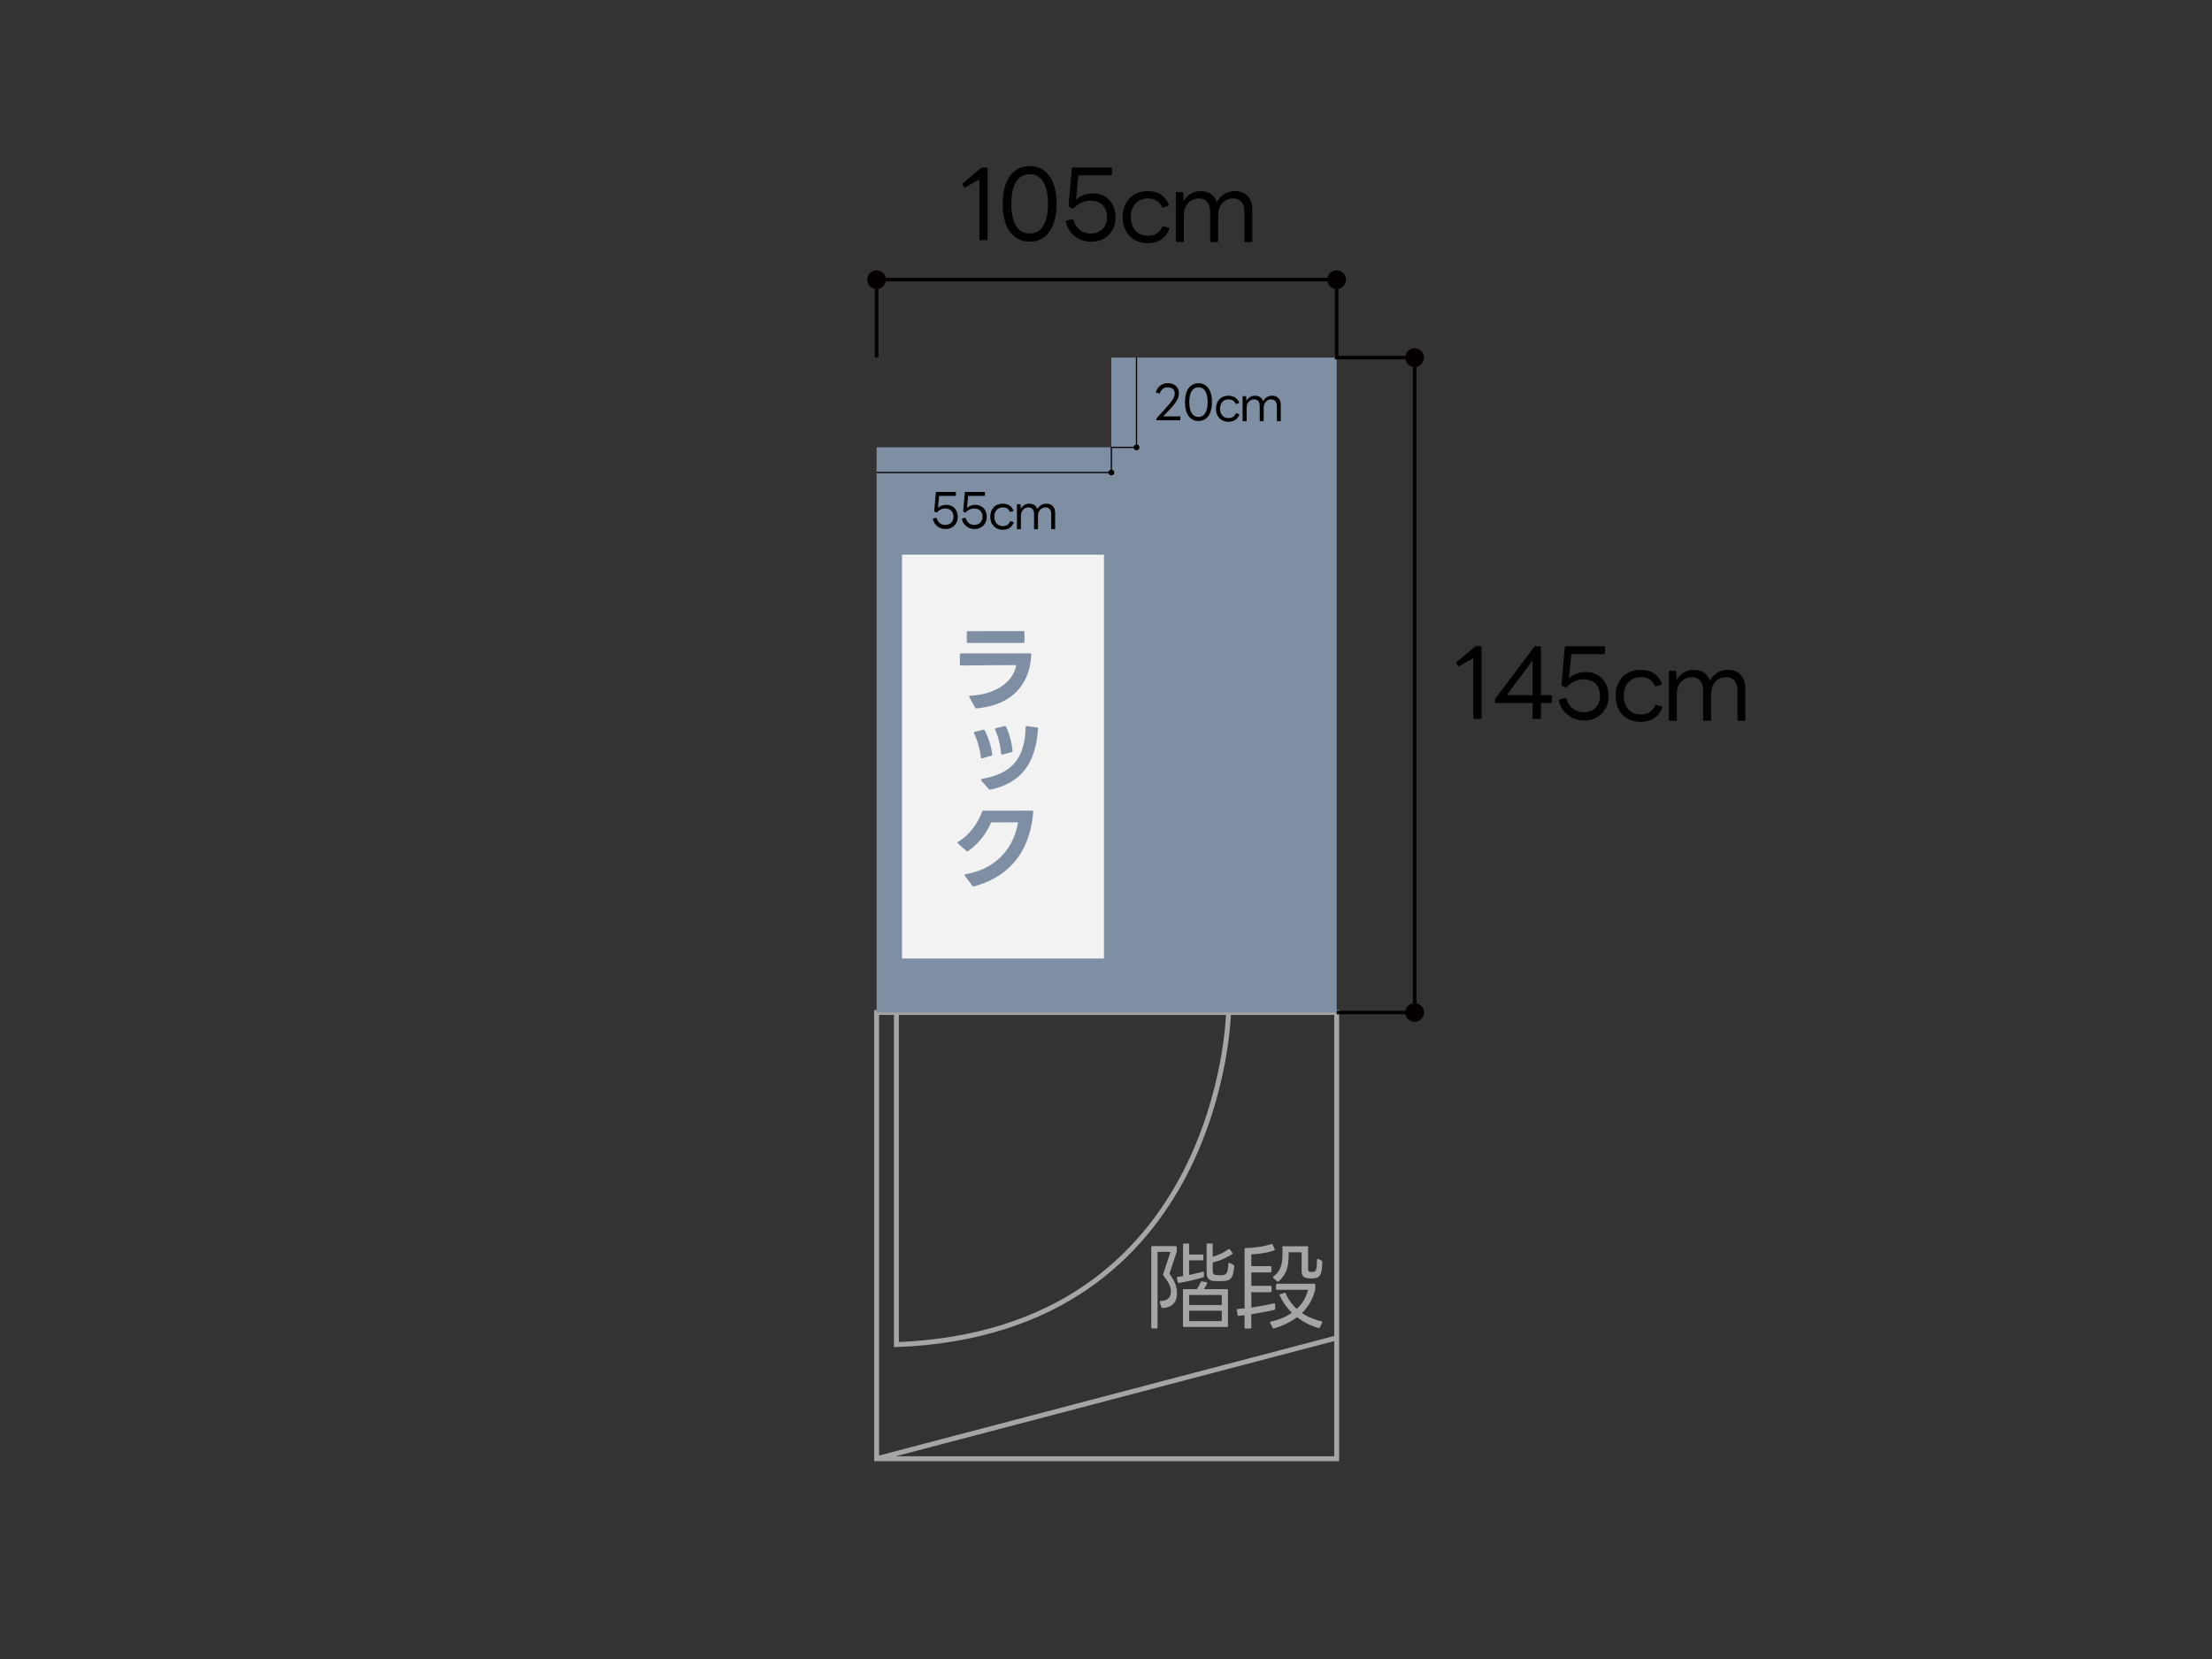 <svg xmlns="http://www.w3.org/2000/svg" xml:space="preserve" width="448" height="336"><rect width="100%" height="100%" fill="#333333" stroke="none"/><path fill="none" stroke="#A5A5A5" stroke-miterlimit="10" d="M177.54 205.06h93.18v90.38h-93.18zM270.72 270.96l-93.18 24.48"/><g fill="#A5A5A5"><path d="M233.4 269.05c-.16 0-.23-.08-.23-.23V252.6c0-.16.07-.23.22-.23h4.71c.15 0 .23.07.23.23v.77c0 .11-.02.2-.04.28l-1.44 4.3c1.02 1.5 1.52 2.53 1.52 3.96 0 1.53-.65 2.88-2.9 3-.14 0-.23-.06-.27-.2l-.3-.96c-.04-.15.03-.25.19-.25 1.11-.04 2.06-.49 2.06-2.01 0-1.14-.78-2.13-1.52-3.15a.3.3 0 0 1-.06-.3l1.5-4.5h-2.63v15.3c0 .14-.08.22-.23.22h-.82zm7.43-13.79v2.96c.95-.19 1.88-.42 2.77-.66.15-.06.24.02.24.19v.7c0 .15-.05.23-.18.26-1.56.46-3.23.84-4.84 1.12-.15.02-.25-.04-.29-.17l-.17-.8c-.03-.15.04-.24.2-.26l1.04-.15v-6.37c0-.16.07-.23.23-.23h.77c.16 0 .23.07.23.23v2h2.66c.15 0 .23.08.23.23v.72c0 .16-.08.23-.23.23h-2.66zm-1 13.49c-.16 0-.24-.08-.24-.23v-7.19c0-.15.08-.23.23-.23h2.57c.3-.44.57-.9.8-1.42.05-.13.14-.17.28-.15l.85.15c.17.04.23.15.15.28-.19.4-.41.8-.66 1.14h4.66c.16 0 .23.08.23.23v7.19c0 .15-.07.23-.22.23h-8.66zm1.02-4.44h6.6v-2.03h-6.6v2.03zm6.6 3.26v-2.12h-6.6v2.12h6.6zm-3.07-9.79v-5.7c0-.16.07-.24.23-.24h.77c.16 0 .23.08.23.23v2.45a9.9 9.9 0 0 0 3.17-1.5c.13-.07.25-.07.32.06l.48.63c.07.1.07.22-.06.32a12.76 12.76 0 0 1-3.9 1.66v1.64c0 .6.14.87.75.9.44.05 1 .07 1.44-.01.67-.12.87-.59.97-2.26.02-.17.13-.25.28-.17l.74.38c.12.07.17.15.16.28-.21 2.58-.82 2.94-2.23 3-.56.02-1.2.04-1.74 0-1.1-.06-1.61-.53-1.61-1.67zM252.3 269.07c-.16 0-.23-.07-.23-.23v-2.48c-.38.06-.78.1-1.16.15-.15 0-.24-.06-.26-.21l-.15-.93c-.02-.15.03-.23.18-.25.48-.05.95-.1 1.39-.13V253c0-.15.07-.23.23-.23 1.76-.04 3.64-.3 5.16-.8.13-.05.24 0 .3.12l.4.87c.06.15.02.27-.13.3-1.5.5-3.23.73-4.6.78v2.4h3.86c.15 0 .22.07.22.22v.82c0 .15-.07.22-.22.22h-3.85v2.72h3.86c.15 0 .23.07.23.23v.83c0 .15-.07.23-.23.23h-3.86v3.11a75.4 75.4 0 0 0 4.57-.84c.15-.03.24.04.24.2l.02.89c0 .13-.06.22-.2.24-1.47.33-3.04.6-4.64.86v2.67c0 .15-.07.23-.22.23h-.91zm4.95-1.12c-.08-.13-.04-.25.13-.28a12.3 12.3 0 0 0 4.27-1.79 12.2 12.2 0 0 1-2.46-3.49c-.06-.13-.02-.24.13-.28l.77-.27c.14-.05.25 0 .3.12a9.07 9.07 0 0 0 2.25 3.13 7.48 7.48 0 0 0 2.27-3.86h-6.24c-.15 0-.23-.07-.23-.22v-.78c0-.15.08-.23.23-.23h7.5c.14 0 .22.08.22.23v.78c0 .1 0 .17-.04.26a9.61 9.61 0 0 1-2.67 4.65c1.12.76 2.45 1.33 3.97 1.69.15.03.2.15.13.28l-.44.93c-.06.14-.17.17-.3.14a13.15 13.15 0 0 1-4.35-2.19 13.97 13.97 0 0 1-4.64 2.26c-.14.04-.25 0-.3-.13l-.5-.95zm.66-9.12c-.11-.12-.11-.23.02-.33 1.71-1.25 1.82-3.01 1.82-5.1 0-.2 0-.53-.02-.76 0-.15.08-.23.23-.23h4.74c.16 0 .23.08.23.23v4.29c0 .5.14.63.44.66.17.02.45.02.66 0 .53-.05.67-.57.7-2.4 0-.2.12-.27.27-.2l.63.3c.11.05.17.14.17.28-.02 2.67-.53 3.26-1.77 3.33-.32.04-.73.04-.98 0-.99-.1-1.43-.45-1.43-1.43v-3.84H261v.36c0 2.1-.29 4.08-2.05 5.52-.11.1-.23.08-.33-.02l-.7-.66z"/></g><path fill="none" stroke="#A5A5A5" stroke-miterlimit="10" d="M248.82 205.05s-1.27 64.74-67.27 67.28v-67.28"/><path fill="#7E8FA4" d="M270.72 72.43h-45.65v18.16h-47.53v114.47h93.18z"/><circle cx="286.51" cy="72.43" r="1.9" fill="#040000"/><circle cx="286.51" cy="205.06" r="1.9" fill="#040000"/><path fill="none" stroke="#040000" stroke-miterlimit="10" stroke-width=".72" d="M270.72 205.06h15.79V72.43h-15.79V56.64h-93.18v15.79"/><circle cx="270.72" cy="56.64" r="1.9" fill="#040000"/><circle cx="177.54" cy="56.64" r="1.9" fill="#040000"/><path d="M298.6 145.61c-.14 0-.21-.08-.21-.23V133.3l-2.85 1.59c-.11.06-.2.04-.28-.11l-.25-.44c-.07-.1-.05-.2.06-.29l3.64-3.07c.08-.07.18-.1.27-.1h.87c.14 0 .21.08.21.21v14.29c0 .15-.07.23-.2.23h-1.26zM310.6 145.61c-.12 0-.2-.08-.2-.23v-3H303c-.15 0-.23-.07-.23-.22v-.4c0-.1.02-.17.08-.27l7.87-10.47c.06-.1.13-.13.25-.13h.89c.13 0 .23.07.23.2v9.7h2c.16 0 .24.1.24.2v1.16c0 .15-.08.23-.23.23h-2.01v3c0 .15-.1.23-.23.23h-1.25zm-.2-4.82v-7.04l-5.22 7.04h5.22zM315.72 141.89c-.04-.11 0-.2.13-.25l1.14-.28c.14-.04.21.02.25.13.56 1.88 1.9 2.75 3.53 2.75 1.93 0 3.28-1.25 3.28-3.3s-1.28-3.34-3.28-3.34c-1.3 0-2.45.52-3.46 1.54-.11.08-.19.1-.3.04l-.63-.29c-.1-.05-.15-.13-.13-.26l.66-7.53c.04-.15.12-.21.23-.21h7.7c.12 0 .21.07.21.2v1.17c0 .13-.1.22-.2.22h-6.6l-.49 4.9a4.94 4.94 0 0 1 3.42-1.26c2.73 0 4.6 1.94 4.6 4.84a4.71 4.71 0 0 1-4.94 4.94 5.09 5.09 0 0 1-5.12-4.01zM327.22 140.92c0-3.09 1.97-5.25 5.05-5.25 2.1 0 3.58.9 4.29 2.77.03.11 0 .2-.16.25l-.98.3c-.14.04-.2-.02-.27-.13-.53-1.12-1.44-1.71-2.8-1.71-2.38 0-3.48 1.77-3.48 3.77s1.12 3.78 3.47 3.78c1.4 0 2.36-.63 2.87-1.8.05-.12.13-.16.26-.12l1.08.29c.14.03.18.13.12.24-.74 1.96-2.32 2.89-4.4 2.89-3.1 0-5.05-2.2-5.05-5.28zM338.23 145.99c-.13 0-.23-.08-.23-.23v-9.7c0-.13.1-.2.23-.2h1.02c.13 0 .23.06.23.2l.08 1.68a3.89 3.89 0 0 1 3.49-2.07c1.63 0 2.8.81 3.26 2.24a3.96 3.96 0 0 1 3.66-2.24c2.18 0 3.51 1.4 3.51 3.74v6.35c0 .15-.08.23-.19.23h-1.18c-.15 0-.22-.08-.22-.23v-5.69c0-1.94-.78-2.92-2.34-2.92-1.42 0-3 1.08-3 3.49v5.12c0 .15-.09.23-.2.23h-1.18c-.15 0-.23-.07-.23-.23v-5.69c0-1.94-.77-2.92-2.31-2.92-1.42 0-3.02 1.08-3.02 3.49v5.12c0 .15-.07.23-.2.23h-1.18zM198.57 48.65c-.14 0-.21-.08-.21-.23V36.34l-2.85 1.6c-.11.05-.2.03-.28-.12l-.25-.44c-.07-.1-.06-.2.06-.28l3.64-3.08c.08-.07.17-.1.27-.1h.87c.13 0 .2.08.2.22v14.28c0 .15-.07.23-.2.23h-1.25zM203.09 41.29c0-4.8 2.03-7.65 5.46-7.65 3.41 0 5.44 2.85 5.44 7.65s-2.03 7.65-5.44 7.65c-3.44 0-5.47-2.85-5.47-7.65zm9.16 0c0-3.94-1.37-6-3.7-6-2.36 0-3.72 2.05-3.72 6s1.36 6 3.72 6c2.33 0 3.7-2.05 3.7-6zM215.88 44.93c-.04-.11 0-.2.13-.24l1.14-.29c.13-.04.2.02.24.14.57 1.87 1.9 2.75 3.53 2.75 1.94 0 3.28-1.26 3.28-3.3s-1.27-3.35-3.28-3.35c-1.29 0-2.44.52-3.45 1.54-.11.08-.19.1-.3.04l-.63-.28c-.1-.06-.15-.14-.13-.27l.66-7.53c.04-.15.11-.2.23-.2h7.7c.11 0 .21.07.21.2v1.16c0 .13-.1.22-.2.22h-6.61l-.47 4.9a4.94 4.94 0 0 1 3.4-1.25c2.74 0 4.6 1.93 4.6 4.83a4.7 4.7 0 0 1-4.93 4.94 5.09 5.09 0 0 1-5.12-4zM227.38 43.97c0-3.1 1.97-5.26 5.05-5.26 2.1 0 3.58.91 4.28 2.77.04.11 0 .2-.15.25l-.98.3c-.14.04-.21-.02-.27-.13-.53-1.12-1.44-1.7-2.81-1.7-2.37 0-3.47 1.76-3.47 3.77s1.12 3.77 3.47 3.77c1.4 0 2.35-.63 2.87-1.8.05-.11.13-.15.26-.11l1.08.28c.13.03.18.13.11.24-.73 1.96-2.3 2.89-4.4 2.89-3.09 0-5.04-2.2-5.04-5.27zM238.39 49.03c-.14 0-.23-.07-.23-.23v-9.7c0-.12.1-.2.23-.2h1.02c.14 0 .23.06.23.2l.07 1.68a3.89 3.89 0 0 1 3.5-2.07c1.63 0 2.8.81 3.26 2.24a3.96 3.96 0 0 1 3.66-2.24c2.18 0 3.5 1.4 3.5 3.74v6.35c0 .15-.06.23-.18.23h-1.18c-.15 0-.22-.07-.22-.23v-5.69c0-1.94-.78-2.92-2.34-2.92-1.42 0-3 1.08-3 3.49v5.12c0 .15-.09.23-.2.23h-1.18c-.15 0-.23-.07-.23-.23v-5.69c0-1.94-.78-2.92-2.31-2.92-1.42 0-3.02 1.08-3.02 3.49v5.12c0 .15-.07.23-.2.23h-1.18z"/><path fill="#F2F2F2" d="M182.69 112.33h40.9v81.8h-40.9z"/><g fill="#7E8FA4"><path d="M197.76 143.46h-.02c-.11 0-.19-.06-.27-.19l-1.13-2.05a.31.31 0 0 1-.06-.15c0-.1.1-.17.23-.17 5.42-.29 8.74-2.92 9.3-6.19-3.42 0-7.48.04-11.14.08-.17 0-.27-.1-.27-.27v-1.93c0-.17.1-.27.27-.27h13.92c.17 0 .27.1.27.25-.29 6.26-4.1 10.26-11.04 10.89h-.06zm-1.69-15.63 11.16-.02c.17 0 .26.1.26.27v1.87c0 .2-.1.27-.26.27h-11.16c-.17 0-.26-.08-.26-.27v-1.86c0-.17.1-.26.26-.26zM200.97 152.8c0 .14-.08.23-.23.27l-1.77.5-.1.01c-.12 0-.2-.1-.22-.23-.19-1.6-.68-3.4-1.36-4.81-.02-.04-.02-.1-.02-.14 0-.1.05-.17.18-.19l1.67-.4.12-.01c.1 0 .17.05.22.15a14.92 14.92 0 0 1 1.5 4.85zm-2.3 5.13c0-.08.08-.16.2-.18 6.14-1.06 8.68-4.23 8.85-10.43 0-.17.1-.27.28-.25l2.01.25c.18.04.25.13.23.3-.53 6.98-3.34 10.93-9.63 12.3-.04.02-.08.02-.1.02a.3.3 0 0 1-.26-.14l-1.5-1.7a.22.22 0 0 1-.08-.17zm2.85-10.27c0-.11.05-.17.19-.2l1.74-.4.1-.02c.11 0 .18.05.22.15a15.56 15.56 0 0 1 1.3 4.85v.04c0 .13-.08.23-.23.26l-1.79.48h-.1c-.1 0-.18-.08-.2-.23a15.1 15.1 0 0 0-1.2-4.8c-.03-.05-.03-.09-.03-.13zM197.2 179.54a.26.26 0 0 1-.26-.13l-1.51-2.02c-.04-.07-.06-.1-.06-.17 0-.09.06-.14.19-.17 5.54-.93 9.68-4.66 10.62-10.5l-5.44.01a13.86 13.86 0 0 1-4.65 5.81.32.32 0 0 1-.17.06c-.08 0-.13-.04-.2-.1l-1.68-1.5c-.06-.05-.1-.1-.1-.17s.04-.13.14-.19c2.52-1.46 4.17-4.24 4.82-6.07.04-.15.13-.2.28-.2h3.97l5.86-.02c.17 0 .27.11.25.34-.74 8.4-5.16 13.1-11.97 15-.04.02-.08.02-.1.02z"/></g><path d="M234.3 85.12c-.06 0-.1-.04-.1-.11v-.18c0-.05.03-.09.05-.12l1.79-1.99c1.6-1.74 1.88-2.32 1.88-3.07s-.58-1.2-1.4-1.2c-.78 0-1.34.4-1.6 1.18-.02.05-.07.08-.13.06l-.6-.16c-.06-.01-.1-.06-.07-.13a2.42 2.42 0 0 1 2.43-1.78c1.31 0 2.21.79 2.21 1.96 0 .94-.27 1.7-2.13 3.65l-1.04 1.1h3.37c.06 0 .1.05.1.1v.58c0 .08-.04.11-.1.11h-4.65zM240 81.44c0-2.4 1.02-3.82 2.73-3.82s2.73 1.42 2.73 3.82-1.02 3.82-2.73 3.82-2.73-1.42-2.73-3.82zm4.58 0c0-1.97-.68-3-1.85-3s-1.85 1.03-1.85 3c0 1.98.68 3 1.85 3s1.85-1.02 1.85-3zM246.28 82.78c0-1.54.98-2.63 2.52-2.63 1.05 0 1.79.46 2.14 1.39.02.06 0 .1-.07.12l-.5.15c-.06.02-.1 0-.13-.06-.27-.56-.72-.86-1.4-.86-1.19 0-1.74.89-1.74 1.9 0 1 .56 1.88 1.74 1.88.7 0 1.18-.31 1.43-.9.03-.06.07-.07.14-.06l.54.15c.06.02.08.06.05.12-.37.98-1.15 1.44-2.2 1.44-1.55 0-2.53-1.1-2.53-2.64zM251.78 85.31c-.07 0-.12-.04-.12-.1v-4.86c0-.06.05-.1.12-.1h.51c.07 0 .11.03.11.1l.04.84a1.94 1.94 0 0 1 1.75-1.04c.81 0 1.4.41 1.63 1.12a1.98 1.98 0 0 1 1.83-1.12c1.09 0 1.75.7 1.75 1.87v3.18c0 .07-.03.11-.09.11h-.6c-.06 0-.1-.04-.1-.11v-2.85c0-.96-.4-1.46-1.17-1.46-.71 0-1.5.54-1.5 1.75v2.56c0 .07-.05.11-.1.11h-.59c-.08 0-.11-.04-.11-.11v-2.85c0-.96-.4-1.46-1.16-1.46-.71 0-1.5.54-1.5 1.75v2.56c0 .07-.04.11-.11.11h-.6zM188.94 105.14c-.02-.06 0-.11.07-.13l.57-.14c.06-.02.1 0 .12.06.28.94.95 1.38 1.76 1.38.97 0 1.65-.63 1.65-1.65s-.64-1.67-1.65-1.67c-.64 0-1.22.26-1.72.77-.06.04-.1.05-.15.02l-.32-.14c-.04-.03-.07-.07-.06-.14l.33-3.77c.02-.07.06-.1.11-.1h3.85c.06 0 .1.04.1.1v.58c0 .07-.04.12-.1.12h-3.3l-.23 2.44c.44-.4 1.03-.62 1.7-.62 1.37 0 2.3.97 2.3 2.42a2.35 2.35 0 0 1-2.47 2.46 2.53 2.53 0 0 1-2.56-2zM194.82 105.14c-.02-.06 0-.11.06-.13l.57-.14c.07-.02.1 0 .13.06.28.94.94 1.38 1.76 1.38.97 0 1.64-.63 1.64-1.65s-.63-1.67-1.64-1.67c-.65 0-1.23.26-1.73.77-.05.04-.1.05-.15.02l-.31-.14c-.05-.03-.08-.07-.07-.14l.33-3.77c.02-.07.06-.1.12-.1h3.85c.06 0 .1.04.1.1v.58c0 .07-.04.12-.1.12h-3.3l-.24 2.44c.45-.4 1.04-.62 1.7-.62 1.38 0 2.3.97 2.3 2.42a2.36 2.36 0 0 1-2.46 2.46 2.54 2.54 0 0 1-2.56-2zM200.57 104.65c0-1.55.98-2.63 2.52-2.63 1.05 0 1.8.46 2.15 1.39.01.06 0 .1-.08.12l-.5.15c-.06.02-.1 0-.13-.06-.26-.56-.72-.85-1.4-.85-1.19 0-1.74.88-1.74 1.88 0 1.01.56 1.9 1.74 1.9.7 0 1.18-.32 1.43-.9.03-.07.07-.08.14-.07l.54.15c.06.02.08.06.05.12-.37.98-1.15 1.44-2.2 1.44-1.55 0-2.52-1.1-2.52-2.64zM206.07 107.18c-.06 0-.11-.03-.11-.11v-4.85c0-.06.04-.1.11-.1h.52c.06 0 .1.03.1.1l.05.84a1.94 1.94 0 0 1 1.74-1.04c.82 0 1.4.41 1.63 1.12a1.98 1.98 0 0 1 1.83-1.12c1.1 0 1.76.7 1.76 1.87v3.18c0 .08-.04.11-.1.11h-.59c-.07 0-.1-.03-.1-.11v-2.85c0-.96-.4-1.46-1.18-1.46-.7 0-1.5.54-1.5 1.75v2.56c0 .08-.04.11-.1.11h-.59c-.07 0-.11-.03-.11-.11v-2.85c0-.96-.39-1.45-1.16-1.45-.7 0-1.5.54-1.5 1.74v2.56c0 .08-.04.11-.11.11h-.59z"/><path fill="none" stroke="#040000" stroke-miterlimit="10" stroke-width=".25" d="M177.54 95.7h47.55v-5.09h5.09V72.43"/><circle cx="225.09" cy="95.7" r=".59" fill="#040000"/><circle cx="230.18" cy="90.61" r=".59" fill="#040000"/></svg>
